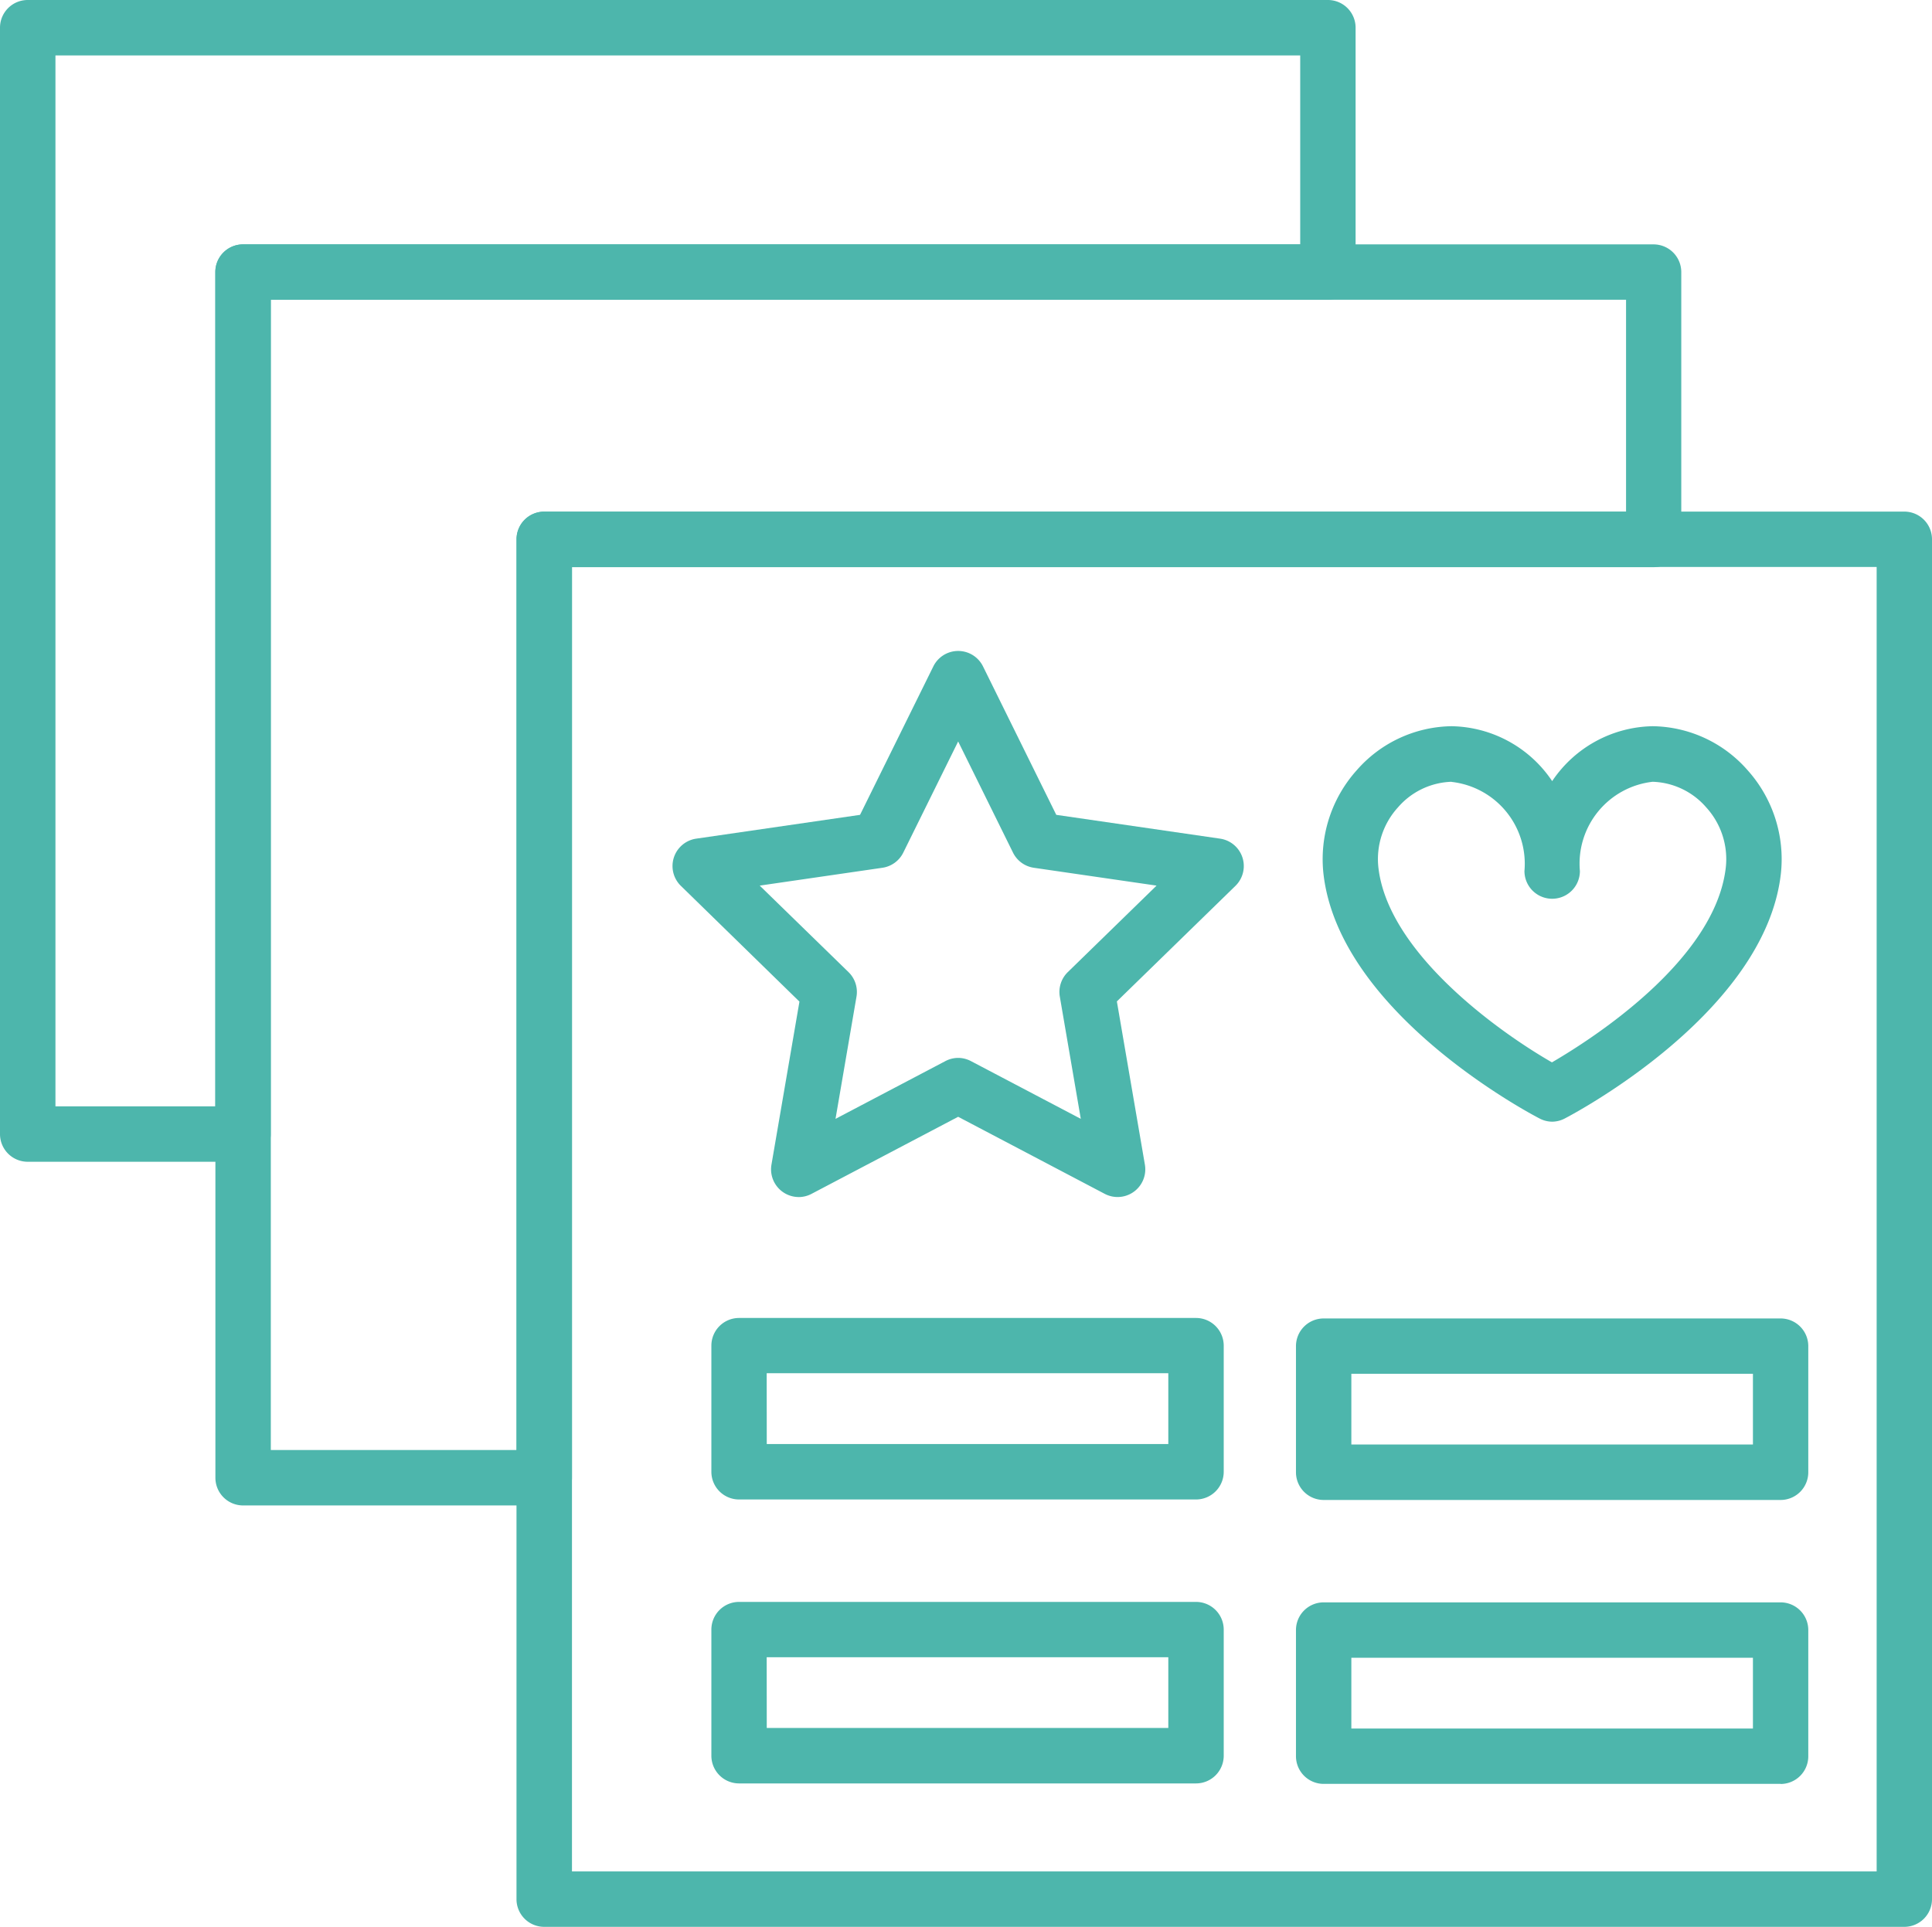 <svg xmlns="http://www.w3.org/2000/svg" xmlns:xlink="http://www.w3.org/1999/xlink" width="59.233" height="59.086" viewBox="0 0 59.233 59.086"><defs><clipPath id="a"><rect width="59.233" height="59.086" fill="#4db6ac"/></clipPath></defs><g clip-path="url(#a)"><path d="M99.449,62.886a.844.844,0,0,1-.39-.1c-.251-.129-6.133-3.221-6.621-7.5a4.084,4.084,0,0,1,1.019-3.176,3.93,3.93,0,0,1,2.909-1.351,3.787,3.787,0,0,1,3.084,1.684,3.788,3.788,0,0,1,3.084-1.684,3.93,3.93,0,0,1,2.909,1.351,4.086,4.086,0,0,1,1.018,3.176c-.489,4.277-6.371,7.369-6.621,7.5a.845.845,0,0,1-.391.1M96.365,52.463a2.263,2.263,0,0,0-1.642.784,2.355,2.355,0,0,0-.6,1.853c.3,2.588,3.637,5,5.32,5.967,1.233-.717,5-3.13,5.329-5.967a2.355,2.355,0,0,0-.6-1.853,2.264,2.264,0,0,0-1.642-.784A2.525,2.525,0,0,0,100.3,55.2a.849.849,0,1,1-1.7,0,2.525,2.525,0,0,0-2.235-2.733" transform="translate(-51.862 -28.49)" fill="#4db6ac"/><path d="M7.454,35.625H.849A.849.849,0,0,1,0,34.776V.849A.849.849,0,0,1,.849,0H40.712a.849.849,0,0,1,.849.849V8.343a.849.849,0,0,1-.849.849H8.3V34.776a.849.849,0,0,1-.849.849M1.7,33.926H6.6V8.343a.849.849,0,0,1,.849-.849H39.863V1.7H1.7Z" transform="translate(0 0)" fill="#4db6ac"/><path d="M25.134,55.749H15.9a.849.849,0,0,1-.849-.849V17.928a.849.849,0,0,1,.849-.849H59.144a.849.849,0,0,1,.849.849v8.2a.849.849,0,0,1-.849.849H25.983V54.9a.849.849,0,0,1-.849.849m-8.384-1.7h7.535V26.125a.849.849,0,0,1,.849-.849H58.3v-6.5H16.75Z" transform="translate(-8.447 -9.585)" fill="#4db6ac"/><path d="M78.64,79.155h-41.7a.849.849,0,0,1-.849-.849v-41.7a.849.849,0,0,1,.849-.849h41.7a.849.849,0,0,1,.849.849v41.7a.849.849,0,0,1-.849.849m-40.848-1.7h40v-40h-40Z" transform="translate(-20.256 -20.069)" fill="#4db6ac"/><path d="M64.562,97.672H50.553a.849.849,0,0,1-.849-.849V92.955a.849.849,0,0,1,.849-.849H64.562a.85.85,0,0,1,.85.849v3.868a.85.85,0,0,1-.85.849m-13.16-1.7H63.713V93.8H51.4Z" transform="translate(-27.894 -51.691)" fill="#4db6ac"/><path d="M64.562,117.512H50.553a.849.849,0,0,1-.849-.849v-3.868a.849.849,0,0,1,.849-.849H64.562a.85.85,0,0,1,.85.849v3.868a.85.85,0,0,1-.85.849m-13.16-1.7H63.713v-2.17H51.4Z" transform="translate(-27.894 -62.824)" fill="#4db6ac"/><path d="M105.409,97.706H91.4a.849.849,0,0,1-.849-.849V92.989a.849.849,0,0,1,.849-.849h14.009a.849.849,0,0,1,.849.849v3.868a.849.849,0,0,1-.849.849m-13.16-1.7h12.312v-2.17H92.249Z" transform="translate(-50.818 -51.71)" fill="#4db6ac"/><path d="M105.409,117.546H91.4a.849.849,0,0,1-.849-.849v-3.868a.849.849,0,0,1,.849-.849h14.009a.849.849,0,0,1,.849.849V116.7a.849.849,0,0,1-.849.849m-13.16-1.7h12.312v-2.17H92.249Z" transform="translate(-50.818 -62.844)" fill="#4db6ac"/><path d="M50.859,62.242a.85.85,0,0,1-.837-.993l.858-5L47.245,52.7a.849.849,0,0,1,.47-1.448l5.023-.73,2.247-4.552a.849.849,0,0,1,1.523,0l2.246,4.552,5.023.73a.849.849,0,0,1,.47,1.448l-3.635,3.543.858,5a.849.849,0,0,1-1.232.9l-4.492-2.362-4.493,2.362a.848.848,0,0,1-.4.1m4.888-4.268a.852.852,0,0,1,.4.1l3.365,1.769-.643-3.747a.85.85,0,0,1,.244-.752l2.722-2.653-3.762-.547a.85.85,0,0,1-.639-.464l-1.682-3.409-1.683,3.409a.85.85,0,0,1-.639.464l-3.762.547,2.723,2.653a.85.85,0,0,1,.244.752l-.643,3.747,3.365-1.769a.851.851,0,0,1,.4-.1" transform="translate(-26.37 -25.535)" fill="#4db6ac"/></g></svg>